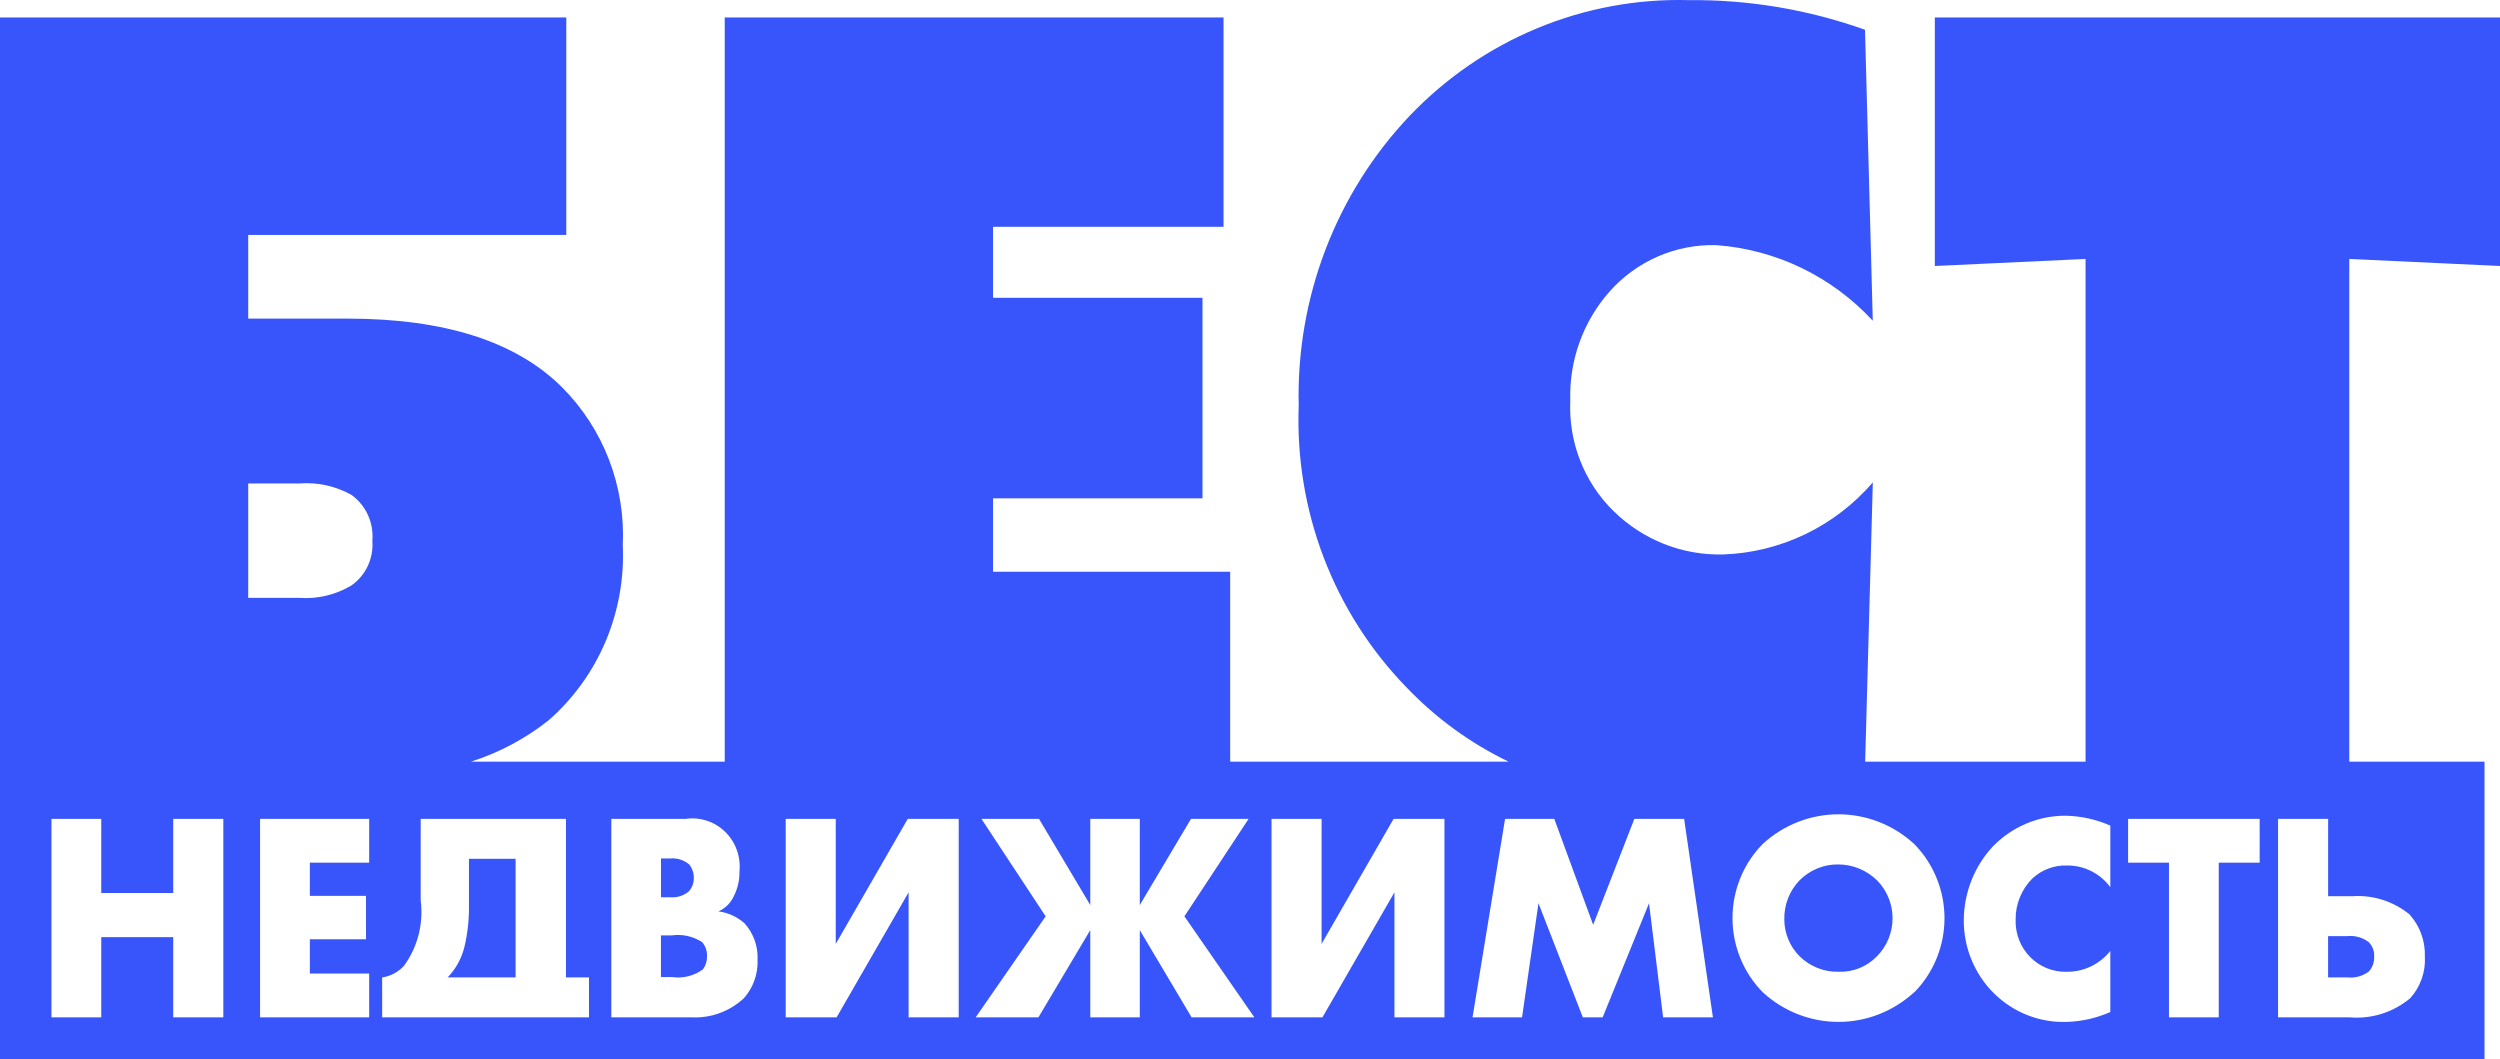 <?xml version="1.0" encoding="UTF-8"?> <svg xmlns="http://www.w3.org/2000/svg" width="118" height="50" viewBox="0 0 118 50" fill="none"><path fill-rule="evenodd" clip-rule="evenodd" d="M118 12.555V0.823H91.324V12.555L98.438 12.222V35.952H88.036L88.397 22.77C87.511 23.797 86.427 24.629 85.212 25.214C83.998 25.798 82.678 26.124 81.335 26.17C80.381 26.195 79.431 26.027 78.542 25.675C77.653 25.323 76.842 24.795 76.156 24.12C75.472 23.45 74.937 22.64 74.586 21.744C74.234 20.847 74.074 19.885 74.117 18.921C74.057 17.034 74.712 15.197 75.948 13.788C76.583 13.065 77.367 12.492 78.243 12.109C79.119 11.726 80.067 11.543 81.02 11.572C83.831 11.778 86.464 13.051 88.395 15.138L88.028 1.406C85.357 0.451 82.542 -0.022 79.711 0.006C77.261 -0.06 74.825 0.392 72.556 1.333C70.288 2.274 68.236 3.683 66.531 5.472C64.812 7.284 63.465 9.425 62.567 11.771C61.669 14.117 61.238 16.621 61.299 19.137C61.206 21.589 61.608 24.035 62.482 26.323C63.356 28.61 64.683 30.691 66.38 32.436C67.769 33.893 69.405 35.084 71.21 35.952H58.064V26.986H46.872V23.52H56.758V14.055H46.872V10.705H57.751V0.823H34.207V35.952H22.22C23.549 35.531 24.792 34.871 25.891 34.002C27.054 32.985 27.974 31.713 28.582 30.28C29.189 28.848 29.467 27.294 29.395 25.736C29.461 24.356 29.238 22.977 28.743 21.691C28.247 20.404 27.489 19.238 26.519 18.271C24.358 16.121 20.992 15.043 16.423 15.038H11.716V11.088H26.729V0.823H0V50H117.269V35.952H110.886V12.222L118 12.555ZM11.716 22.82H14.122C14.975 22.751 15.83 22.936 16.581 23.353C16.919 23.594 17.189 23.921 17.363 24.301C17.538 24.681 17.611 25.102 17.575 25.52C17.608 25.93 17.533 26.343 17.359 26.714C17.184 27.086 16.916 27.404 16.581 27.636C15.838 28.08 14.981 28.283 14.122 28.219H11.716V22.82V22.82ZM10.541 48.017H8.176V44.234H4.779V48.017H2.429V38.651H4.779V42.151H8.176V38.651H10.541V48.017ZM17.425 40.718H14.625V42.284H17.276V44.334H14.625V45.95H17.425V48.017H12.275V38.651H17.425V40.718V40.718ZM27.792 48.017H18.038V46.134C18.434 46.077 18.799 45.883 19.07 45.584C19.715 44.699 19.997 43.593 19.857 42.501V38.651H26.714V46.134H27.8V48.017H27.792ZM35.09 47.134C34.758 47.439 34.37 47.674 33.948 47.825C33.526 47.977 33.079 48.042 32.632 48.017H28.854V38.651H32.36C32.696 38.602 33.039 38.631 33.363 38.737C33.687 38.843 33.982 39.022 34.227 39.261C34.473 39.501 34.661 39.794 34.778 40.119C34.895 40.443 34.937 40.791 34.902 41.135C34.911 41.534 34.822 41.929 34.643 42.284C34.497 42.614 34.235 42.875 33.909 43.018C34.368 43.075 34.799 43.273 35.146 43.584C35.354 43.815 35.515 44.086 35.62 44.38C35.725 44.675 35.772 44.988 35.757 45.301C35.771 45.635 35.719 45.97 35.606 46.284C35.492 46.599 35.319 46.887 35.095 47.134H35.09ZM45.251 48.017H42.886V42.118L39.489 48.017H37.085V38.651H39.448V44.551L42.846 38.651H45.251V48.017ZM56.243 48.017L53.798 43.901V48.017H51.461V43.901L49.014 48.017H46.053L49.355 43.251L46.325 38.651H49.042L51.461 42.718V38.651H53.798V42.718L56.215 38.651H58.934L55.904 43.251L59.205 48.017H56.243V48.017ZM68.174 48.017H65.818V42.118L62.42 48.017H60.016V38.651H62.379V44.551L65.777 38.651H68.178V48.017H68.174ZM78.499 48.017L77.834 42.634L75.646 48.017H74.709L72.616 42.634L71.841 48.017H69.504L71.039 38.651H73.363L75.197 43.651L77.141 38.651H79.491L80.85 48.017H78.503H78.499ZM90.349 46.834C89.369 47.735 88.096 48.234 86.775 48.234C85.454 48.234 84.181 47.735 83.201 46.834C82.749 46.374 82.39 45.829 82.145 45.228C81.9 44.628 81.774 43.984 81.774 43.334C81.774 42.684 81.9 42.04 82.145 41.44C82.39 40.839 82.749 40.294 83.201 39.835C84.181 38.934 85.454 38.435 86.775 38.435C88.096 38.435 89.369 38.934 90.349 39.835C90.801 40.293 91.161 40.839 91.406 41.439C91.652 42.039 91.779 42.682 91.78 43.332C91.781 43.982 91.656 44.626 91.412 45.227C91.168 45.828 90.81 46.374 90.359 46.834H90.349ZM99.615 41.884C99.377 41.56 99.067 41.297 98.711 41.118C98.354 40.938 97.961 40.847 97.563 40.851C96.958 40.83 96.37 41.052 95.924 41.468C95.672 41.72 95.473 42.021 95.338 42.353C95.202 42.685 95.134 43.041 95.138 43.401C95.126 43.727 95.181 44.052 95.298 44.356C95.415 44.66 95.593 44.936 95.82 45.168C96.046 45.399 96.317 45.58 96.616 45.701C96.914 45.821 97.234 45.878 97.555 45.867C97.948 45.871 98.336 45.785 98.692 45.614C99.047 45.444 99.36 45.194 99.607 44.884V47.767C98.963 48.052 98.272 48.21 97.57 48.234C96.934 48.258 96.301 48.151 95.707 47.92C95.114 47.688 94.573 47.337 94.117 46.887C93.661 46.437 93.299 45.897 93.054 45.301C92.809 44.705 92.685 44.064 92.691 43.417C92.701 42.127 93.192 40.889 94.064 39.951C94.512 39.491 95.045 39.125 95.632 38.877C96.22 38.628 96.851 38.5 97.488 38.502C98.217 38.514 98.937 38.673 99.607 38.968V41.884H99.615ZM106.641 40.718H104.725V48.017H102.375V40.718H100.446V38.651H106.656V40.718H106.641ZM113.734 43.167C114.22 43.707 114.479 44.419 114.453 45.151C114.474 45.509 114.423 45.868 114.304 46.206C114.185 46.544 114 46.854 113.76 47.117C112.957 47.787 111.928 48.11 110.894 48.017H107.524V38.651H109.888V42.301H111.035C112.011 42.234 112.977 42.544 113.739 43.167H113.734ZM86.774 40.801C86.435 40.795 86.098 40.859 85.783 40.988C85.468 41.117 85.181 41.308 84.94 41.551C84.706 41.792 84.522 42.079 84.398 42.394C84.274 42.709 84.213 43.045 84.219 43.384C84.218 43.71 84.282 44.033 84.406 44.333C84.529 44.634 84.711 44.906 84.94 45.134C85.183 45.374 85.47 45.562 85.785 45.688C86.1 45.814 86.436 45.875 86.774 45.867C87.111 45.881 87.448 45.823 87.761 45.697C88.075 45.571 88.359 45.379 88.595 45.134C88.828 44.899 89.012 44.62 89.138 44.313C89.264 44.005 89.329 43.676 89.329 43.343C89.329 43.009 89.264 42.68 89.138 42.372C89.012 42.065 88.828 41.786 88.595 41.551C88.107 41.076 87.46 40.808 86.784 40.801H86.774ZM31.688 44.151H31.196V46.117H31.727C32.24 46.192 32.762 46.061 33.181 45.751C33.311 45.573 33.378 45.355 33.371 45.134C33.381 44.89 33.299 44.651 33.14 44.467C32.712 44.191 32.2 44.078 31.698 44.151H31.688ZM22.135 42.734C22.144 43.396 22.072 44.057 21.919 44.701C21.785 45.241 21.513 45.735 21.13 46.134H24.337V40.535H22.135V42.734V42.734ZM32.53 42.051C32.677 41.881 32.755 41.661 32.748 41.434C32.751 41.204 32.674 40.98 32.53 40.801C32.279 40.592 31.957 40.49 31.634 40.518H31.198V42.351H31.634C31.797 42.365 31.961 42.345 32.117 42.294C32.272 42.242 32.416 42.16 32.54 42.051H32.53ZM109.886 46.134H110.797C111.16 46.173 111.524 46.072 111.816 45.85C111.985 45.659 112.073 45.407 112.061 45.151C112.068 45.025 112.049 44.898 112.004 44.78C111.959 44.663 111.89 44.556 111.802 44.467C111.513 44.249 111.155 44.148 110.797 44.184H109.886V46.134V46.134Z" fill="#3755FA"></path></svg> 